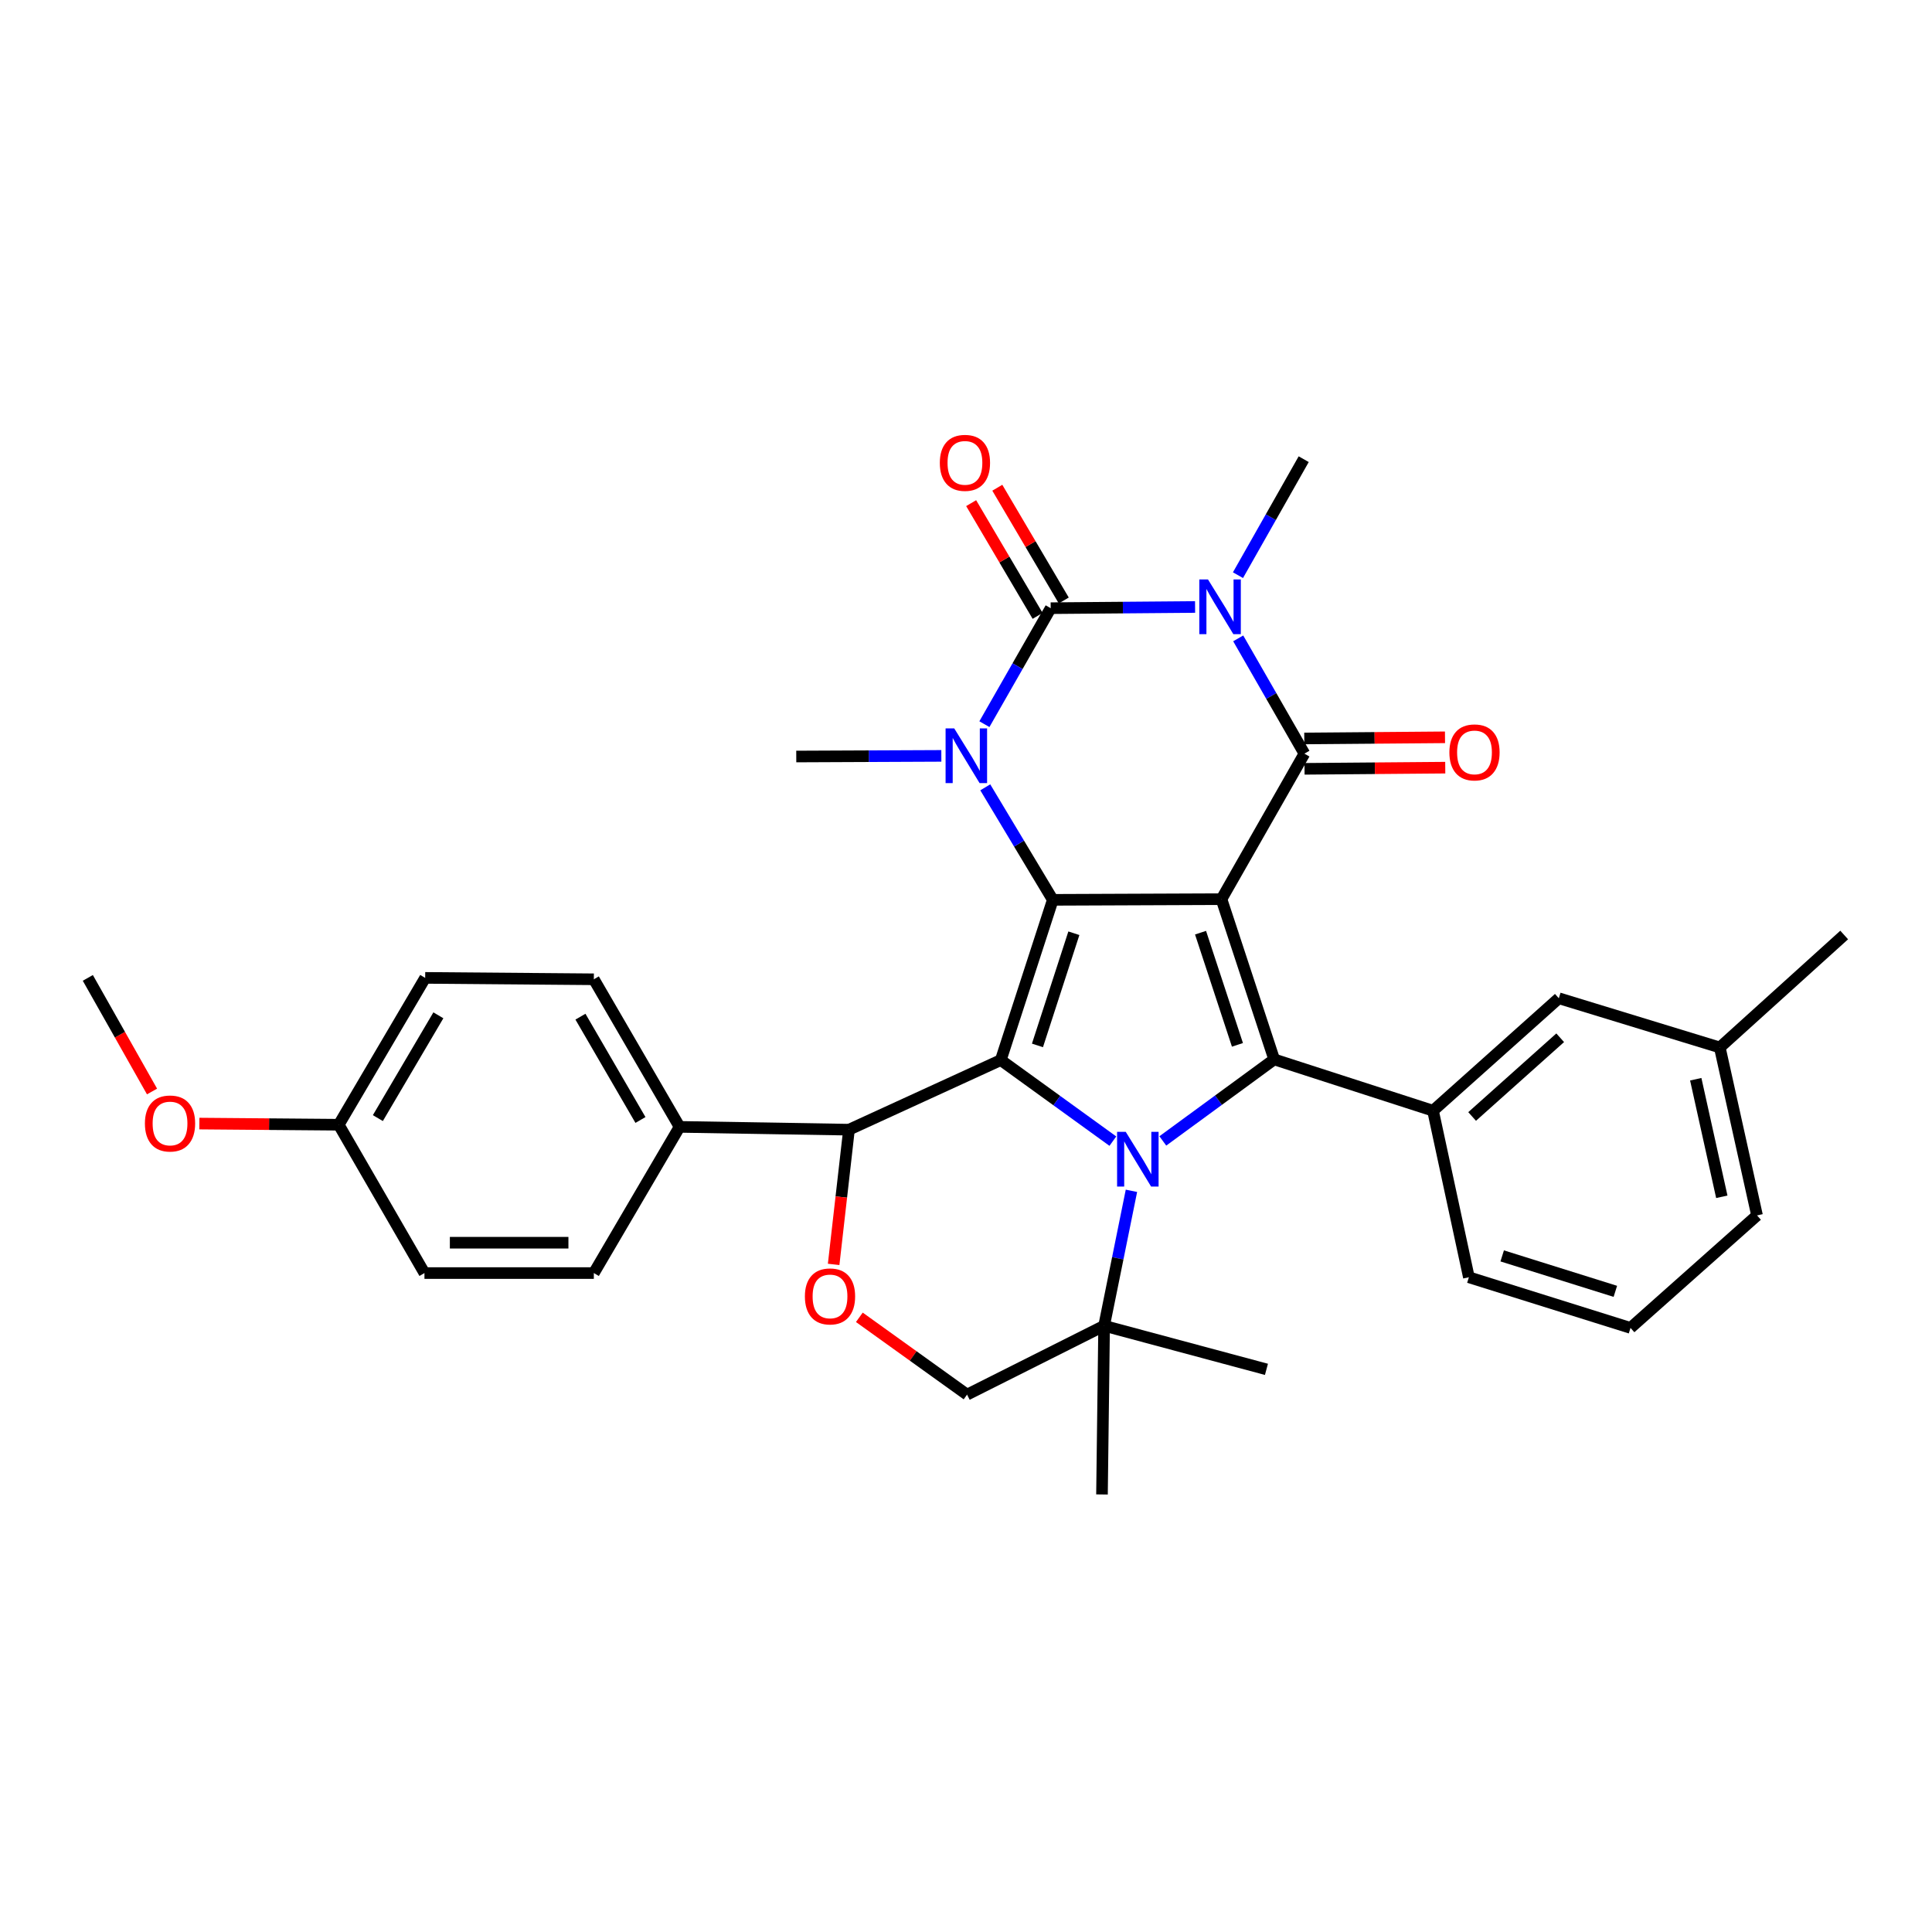 <?xml version='1.0' encoding='iso-8859-1'?>
<svg version='1.1' baseProfile='full'
              xmlns='http://www.w3.org/2000/svg'
                      xmlns:rdkit='http://www.rdkit.org/xml'
                      xmlns:xlink='http://www.w3.org/1999/xlink'
                  xml:space='preserve'
width='1000px' height='1000px' viewBox='0 0 1000 1000'>
<!-- END OF HEADER -->
<rect style='opacity:1.0;fill:#FFFFFF;stroke:none' width='1000' height='1000' x='0' y='0'> </rect>
<path class='bond-0' d='M 632.231,465.406 L 544.926,465.755' style='fill:none;fill-rule:evenodd;stroke:#000000;stroke-width:6px;stroke-linecap:butt;stroke-linejoin:miter;stroke-opacity:1' />
<path class='bond-4' d='M 632.231,465.406 L 675.158,390.086' style='fill:none;fill-rule:evenodd;stroke:#000000;stroke-width:6px;stroke-linecap:butt;stroke-linejoin:miter;stroke-opacity:1' />
<path class='bond-5' d='M 632.231,465.406 L 659.516,548.346' style='fill:none;fill-rule:evenodd;stroke:#000000;stroke-width:6px;stroke-linecap:butt;stroke-linejoin:miter;stroke-opacity:1' />
<path class='bond-5' d='M 621.399,482.757 L 640.499,540.815' style='fill:none;fill-rule:evenodd;stroke:#000000;stroke-width:6px;stroke-linecap:butt;stroke-linejoin:miter;stroke-opacity:1' />
<path class='bond-2' d='M 544.926,465.755 L 518.007,548.695' style='fill:none;fill-rule:evenodd;stroke:#000000;stroke-width:6px;stroke-linecap:butt;stroke-linejoin:miter;stroke-opacity:1' />
<path class='bond-2' d='M 555.833,483.046 L 536.989,541.104' style='fill:none;fill-rule:evenodd;stroke:#000000;stroke-width:6px;stroke-linecap:butt;stroke-linejoin:miter;stroke-opacity:1' />
<path class='bond-7' d='M 544.926,465.755 L 527.452,436.638' style='fill:none;fill-rule:evenodd;stroke:#000000;stroke-width:6px;stroke-linecap:butt;stroke-linejoin:miter;stroke-opacity:1' />
<path class='bond-7' d='M 527.452,436.638 L 509.977,407.52' style='fill:none;fill-rule:evenodd;stroke:#0000FF;stroke-width:6px;stroke-linecap:butt;stroke-linejoin:miter;stroke-opacity:1' />
<path class='bond-1' d='M 640.896,330.42 L 658.027,360.253' style='fill:none;fill-rule:evenodd;stroke:#0000FF;stroke-width:6px;stroke-linecap:butt;stroke-linejoin:miter;stroke-opacity:1' />
<path class='bond-1' d='M 658.027,360.253 L 675.158,390.086' style='fill:none;fill-rule:evenodd;stroke:#000000;stroke-width:6px;stroke-linecap:butt;stroke-linejoin:miter;stroke-opacity:1' />
<path class='bond-6' d='M 618.574,314.175 L 581.205,314.484' style='fill:none;fill-rule:evenodd;stroke:#0000FF;stroke-width:6px;stroke-linecap:butt;stroke-linejoin:miter;stroke-opacity:1' />
<path class='bond-6' d='M 581.205,314.484 L 543.835,314.793' style='fill:none;fill-rule:evenodd;stroke:#000000;stroke-width:6px;stroke-linecap:butt;stroke-linejoin:miter;stroke-opacity:1' />
<path class='bond-17' d='M 640.773,297.713 L 657.782,267.694' style='fill:none;fill-rule:evenodd;stroke:#0000FF;stroke-width:6px;stroke-linecap:butt;stroke-linejoin:miter;stroke-opacity:1' />
<path class='bond-17' d='M 657.782,267.694 L 674.792,237.675' style='fill:none;fill-rule:evenodd;stroke:#000000;stroke-width:6px;stroke-linecap:butt;stroke-linejoin:miter;stroke-opacity:1' />
<path class='bond-8' d='M 518.007,548.695 L 439.432,584.718' style='fill:none;fill-rule:evenodd;stroke:#000000;stroke-width:6px;stroke-linecap:butt;stroke-linejoin:miter;stroke-opacity:1' />
<path class='bond-33' d='M 518.007,548.695 L 547.012,569.673' style='fill:none;fill-rule:evenodd;stroke:#000000;stroke-width:6px;stroke-linecap:butt;stroke-linejoin:miter;stroke-opacity:1' />
<path class='bond-33' d='M 547.012,569.673 L 576.016,590.651' style='fill:none;fill-rule:evenodd;stroke:#0000FF;stroke-width:6px;stroke-linecap:butt;stroke-linejoin:miter;stroke-opacity:1' />
<path class='bond-3' d='M 601.872,590.54 L 630.694,569.443' style='fill:none;fill-rule:evenodd;stroke:#0000FF;stroke-width:6px;stroke-linecap:butt;stroke-linejoin:miter;stroke-opacity:1' />
<path class='bond-3' d='M 630.694,569.443 L 659.516,548.346' style='fill:none;fill-rule:evenodd;stroke:#000000;stroke-width:6px;stroke-linecap:butt;stroke-linejoin:miter;stroke-opacity:1' />
<path class='bond-11' d='M 585.633,616.361 L 578.56,651.288' style='fill:none;fill-rule:evenodd;stroke:#0000FF;stroke-width:6px;stroke-linecap:butt;stroke-linejoin:miter;stroke-opacity:1' />
<path class='bond-11' d='M 578.56,651.288 L 571.488,686.215' style='fill:none;fill-rule:evenodd;stroke:#000000;stroke-width:6px;stroke-linecap:butt;stroke-linejoin:miter;stroke-opacity:1' />
<path class='bond-13' d='M 675.223,397.942 L 711.641,397.642' style='fill:none;fill-rule:evenodd;stroke:#000000;stroke-width:6px;stroke-linecap:butt;stroke-linejoin:miter;stroke-opacity:1' />
<path class='bond-13' d='M 711.641,397.642 L 748.059,397.342' style='fill:none;fill-rule:evenodd;stroke:#FF0000;stroke-width:6px;stroke-linecap:butt;stroke-linejoin:miter;stroke-opacity:1' />
<path class='bond-13' d='M 675.094,382.231 L 711.512,381.931' style='fill:none;fill-rule:evenodd;stroke:#000000;stroke-width:6px;stroke-linecap:butt;stroke-linejoin:miter;stroke-opacity:1' />
<path class='bond-13' d='M 711.512,381.931 L 747.93,381.631' style='fill:none;fill-rule:evenodd;stroke:#FF0000;stroke-width:6px;stroke-linecap:butt;stroke-linejoin:miter;stroke-opacity:1' />
<path class='bond-9' d='M 659.516,548.346 L 741.732,574.907' style='fill:none;fill-rule:evenodd;stroke:#000000;stroke-width:6px;stroke-linecap:butt;stroke-linejoin:miter;stroke-opacity:1' />
<path class='bond-12' d='M 550.603,310.804 L 533.404,281.625' style='fill:none;fill-rule:evenodd;stroke:#000000;stroke-width:6px;stroke-linecap:butt;stroke-linejoin:miter;stroke-opacity:1' />
<path class='bond-12' d='M 533.404,281.625 L 516.206,252.447' style='fill:none;fill-rule:evenodd;stroke:#FF0000;stroke-width:6px;stroke-linecap:butt;stroke-linejoin:miter;stroke-opacity:1' />
<path class='bond-12' d='M 537.068,318.782 L 519.869,289.603' style='fill:none;fill-rule:evenodd;stroke:#000000;stroke-width:6px;stroke-linecap:butt;stroke-linejoin:miter;stroke-opacity:1' />
<path class='bond-12' d='M 519.869,289.603 L 502.67,260.425' style='fill:none;fill-rule:evenodd;stroke:#FF0000;stroke-width:6px;stroke-linecap:butt;stroke-linejoin:miter;stroke-opacity:1' />
<path class='bond-34' d='M 543.835,314.793 L 526.68,344.809' style='fill:none;fill-rule:evenodd;stroke:#000000;stroke-width:6px;stroke-linecap:butt;stroke-linejoin:miter;stroke-opacity:1' />
<path class='bond-34' d='M 526.68,344.809 L 509.525,374.826' style='fill:none;fill-rule:evenodd;stroke:#0000FF;stroke-width:6px;stroke-linecap:butt;stroke-linejoin:miter;stroke-opacity:1' />
<path class='bond-18' d='M 487.234,391.242 L 449.69,391.406' style='fill:none;fill-rule:evenodd;stroke:#0000FF;stroke-width:6px;stroke-linecap:butt;stroke-linejoin:miter;stroke-opacity:1' />
<path class='bond-18' d='M 449.69,391.406 L 412.146,391.57' style='fill:none;fill-rule:evenodd;stroke:#000000;stroke-width:6px;stroke-linecap:butt;stroke-linejoin:miter;stroke-opacity:1' />
<path class='bond-10' d='M 439.432,584.718 L 435.461,619.584' style='fill:none;fill-rule:evenodd;stroke:#000000;stroke-width:6px;stroke-linecap:butt;stroke-linejoin:miter;stroke-opacity:1' />
<path class='bond-10' d='M 435.461,619.584 L 431.49,654.45' style='fill:none;fill-rule:evenodd;stroke:#FF0000;stroke-width:6px;stroke-linecap:butt;stroke-linejoin:miter;stroke-opacity:1' />
<path class='bond-15' d='M 439.432,584.718 L 351.744,583.269' style='fill:none;fill-rule:evenodd;stroke:#000000;stroke-width:6px;stroke-linecap:butt;stroke-linejoin:miter;stroke-opacity:1' />
<path class='bond-16' d='M 741.732,574.907 L 806.848,516.695' style='fill:none;fill-rule:evenodd;stroke:#000000;stroke-width:6px;stroke-linecap:butt;stroke-linejoin:miter;stroke-opacity:1' />
<path class='bond-16' d='M 761.971,577.889 L 807.552,537.141' style='fill:none;fill-rule:evenodd;stroke:#000000;stroke-width:6px;stroke-linecap:butt;stroke-linejoin:miter;stroke-opacity:1' />
<path class='bond-25' d='M 741.732,574.907 L 760.289,661.111' style='fill:none;fill-rule:evenodd;stroke:#000000;stroke-width:6px;stroke-linecap:butt;stroke-linejoin:miter;stroke-opacity:1' />
<path class='bond-35' d='M 444.795,681.837 L 472.672,701.846' style='fill:none;fill-rule:evenodd;stroke:#FF0000;stroke-width:6px;stroke-linecap:butt;stroke-linejoin:miter;stroke-opacity:1' />
<path class='bond-35' d='M 472.672,701.846 L 500.55,721.854' style='fill:none;fill-rule:evenodd;stroke:#000000;stroke-width:6px;stroke-linecap:butt;stroke-linejoin:miter;stroke-opacity:1' />
<path class='bond-14' d='M 571.488,686.215 L 500.55,721.854' style='fill:none;fill-rule:evenodd;stroke:#000000;stroke-width:6px;stroke-linecap:butt;stroke-linejoin:miter;stroke-opacity:1' />
<path class='bond-27' d='M 571.488,686.215 L 570.388,773.528' style='fill:none;fill-rule:evenodd;stroke:#000000;stroke-width:6px;stroke-linecap:butt;stroke-linejoin:miter;stroke-opacity:1' />
<path class='bond-28' d='M 571.488,686.215 L 655.51,708.77' style='fill:none;fill-rule:evenodd;stroke:#000000;stroke-width:6px;stroke-linecap:butt;stroke-linejoin:miter;stroke-opacity:1' />
<path class='bond-19' d='M 351.744,583.269 L 307.367,506.876' style='fill:none;fill-rule:evenodd;stroke:#000000;stroke-width:6px;stroke-linecap:butt;stroke-linejoin:miter;stroke-opacity:1' />
<path class='bond-19' d='M 331.501,579.702 L 300.438,526.227' style='fill:none;fill-rule:evenodd;stroke:#000000;stroke-width:6px;stroke-linecap:butt;stroke-linejoin:miter;stroke-opacity:1' />
<path class='bond-20' d='M 351.744,583.269 L 307.367,658.938' style='fill:none;fill-rule:evenodd;stroke:#000000;stroke-width:6px;stroke-linecap:butt;stroke-linejoin:miter;stroke-opacity:1' />
<path class='bond-22' d='M 806.848,516.695 L 890.163,542.166' style='fill:none;fill-rule:evenodd;stroke:#000000;stroke-width:6px;stroke-linecap:butt;stroke-linejoin:miter;stroke-opacity:1' />
<path class='bond-23' d='M 307.367,506.876 L 220.072,506.151' style='fill:none;fill-rule:evenodd;stroke:#000000;stroke-width:6px;stroke-linecap:butt;stroke-linejoin:miter;stroke-opacity:1' />
<path class='bond-24' d='M 307.367,658.938 L 219.696,658.938' style='fill:none;fill-rule:evenodd;stroke:#000000;stroke-width:6px;stroke-linecap:butt;stroke-linejoin:miter;stroke-opacity:1' />
<path class='bond-24' d='M 294.216,643.226 L 232.847,643.226' style='fill:none;fill-rule:evenodd;stroke:#000000;stroke-width:6px;stroke-linecap:butt;stroke-linejoin:miter;stroke-opacity:1' />
<path class='bond-21' d='M 175.328,582.16 L 219.696,658.938' style='fill:none;fill-rule:evenodd;stroke:#000000;stroke-width:6px;stroke-linecap:butt;stroke-linejoin:miter;stroke-opacity:1' />
<path class='bond-26' d='M 175.328,582.16 L 139.259,581.861' style='fill:none;fill-rule:evenodd;stroke:#000000;stroke-width:6px;stroke-linecap:butt;stroke-linejoin:miter;stroke-opacity:1' />
<path class='bond-26' d='M 139.259,581.861 L 103.19,581.562' style='fill:none;fill-rule:evenodd;stroke:#FF0000;stroke-width:6px;stroke-linecap:butt;stroke-linejoin:miter;stroke-opacity:1' />
<path class='bond-37' d='M 175.328,582.16 L 220.072,506.151' style='fill:none;fill-rule:evenodd;stroke:#000000;stroke-width:6px;stroke-linecap:butt;stroke-linejoin:miter;stroke-opacity:1' />
<path class='bond-37' d='M 195.58,578.729 L 226.9,525.523' style='fill:none;fill-rule:evenodd;stroke:#000000;stroke-width:6px;stroke-linecap:butt;stroke-linejoin:miter;stroke-opacity:1' />
<path class='bond-31' d='M 890.163,542.166 L 954.545,483.954' style='fill:none;fill-rule:evenodd;stroke:#000000;stroke-width:6px;stroke-linecap:butt;stroke-linejoin:miter;stroke-opacity:1' />
<path class='bond-36' d='M 890.163,542.166 L 909.436,629.095' style='fill:none;fill-rule:evenodd;stroke:#000000;stroke-width:6px;stroke-linecap:butt;stroke-linejoin:miter;stroke-opacity:1' />
<path class='bond-36' d='M 877.715,558.606 L 891.206,619.456' style='fill:none;fill-rule:evenodd;stroke:#000000;stroke-width:6px;stroke-linecap:butt;stroke-linejoin:miter;stroke-opacity:1' />
<path class='bond-29' d='M 760.289,661.111 L 843.953,687.323' style='fill:none;fill-rule:evenodd;stroke:#000000;stroke-width:6px;stroke-linecap:butt;stroke-linejoin:miter;stroke-opacity:1' />
<path class='bond-29' d='M 777.536,650.05 L 836.101,668.399' style='fill:none;fill-rule:evenodd;stroke:#000000;stroke-width:6px;stroke-linecap:butt;stroke-linejoin:miter;stroke-opacity:1' />
<path class='bond-32' d='M 78.691,564.954 L 62.073,535.553' style='fill:none;fill-rule:evenodd;stroke:#FF0000;stroke-width:6px;stroke-linecap:butt;stroke-linejoin:miter;stroke-opacity:1' />
<path class='bond-32' d='M 62.073,535.553 L 45.455,506.151' style='fill:none;fill-rule:evenodd;stroke:#000000;stroke-width:6px;stroke-linecap:butt;stroke-linejoin:miter;stroke-opacity:1' />
<path class='bond-30' d='M 843.953,687.323 L 909.436,629.095' style='fill:none;fill-rule:evenodd;stroke:#000000;stroke-width:6px;stroke-linecap:butt;stroke-linejoin:miter;stroke-opacity:1' />
<path  class='atom-2' d='M 625.246 299.908
L 634.526 314.908
Q 635.446 316.388, 636.926 319.068
Q 638.406 321.748, 638.486 321.908
L 638.486 299.908
L 642.246 299.908
L 642.246 328.228
L 638.366 328.228
L 628.406 311.828
Q 627.246 309.908, 626.006 307.708
Q 624.806 305.508, 624.446 304.828
L 624.446 328.228
L 620.766 328.228
L 620.766 299.908
L 625.246 299.908
' fill='#0000FF'/>
<path  class='atom-4' d='M 582.685 585.842
L 591.965 600.842
Q 592.885 602.322, 594.365 605.002
Q 595.845 607.682, 595.925 607.842
L 595.925 585.842
L 599.685 585.842
L 599.685 614.162
L 595.805 614.162
L 585.845 597.762
Q 584.685 595.842, 583.445 593.642
Q 582.245 591.442, 581.885 590.762
L 581.885 614.162
L 578.205 614.162
L 578.205 585.842
L 582.685 585.842
' fill='#0000FF'/>
<path  class='atom-8' d='M 493.915 377.026
L 503.195 392.026
Q 504.115 393.506, 505.595 396.186
Q 507.075 398.866, 507.155 399.026
L 507.155 377.026
L 510.915 377.026
L 510.915 405.346
L 507.035 405.346
L 497.075 388.946
Q 495.915 387.026, 494.675 384.826
Q 493.475 382.626, 493.115 381.946
L 493.115 405.346
L 489.435 405.346
L 489.435 377.026
L 493.915 377.026
' fill='#0000FF'/>
<path  class='atom-11' d='M 416.612 671.02
Q 416.612 664.22, 419.972 660.42
Q 423.332 656.62, 429.612 656.62
Q 435.892 656.62, 439.252 660.42
Q 442.612 664.22, 442.612 671.02
Q 442.612 677.9, 439.212 681.82
Q 435.812 685.7, 429.612 685.7
Q 423.372 685.7, 419.972 681.82
Q 416.612 677.94, 416.612 671.02
M 429.612 682.5
Q 433.932 682.5, 436.252 679.62
Q 438.612 676.7, 438.612 671.02
Q 438.612 665.46, 436.252 662.66
Q 433.932 659.82, 429.612 659.82
Q 425.292 659.82, 422.932 662.62
Q 420.612 665.42, 420.612 671.02
Q 420.612 676.74, 422.932 679.62
Q 425.292 682.5, 429.612 682.5
' fill='#FF0000'/>
<path  class='atom-13' d='M 486.45 239.57
Q 486.45 232.77, 489.81 228.97
Q 493.17 225.17, 499.45 225.17
Q 505.73 225.17, 509.09 228.97
Q 512.45 232.77, 512.45 239.57
Q 512.45 246.45, 509.05 250.37
Q 505.65 254.25, 499.45 254.25
Q 493.21 254.25, 489.81 250.37
Q 486.45 246.49, 486.45 239.57
M 499.45 251.05
Q 503.77 251.05, 506.09 248.17
Q 508.45 245.25, 508.45 239.57
Q 508.45 234.01, 506.09 231.21
Q 503.77 228.37, 499.45 228.37
Q 495.13 228.37, 492.77 231.17
Q 490.45 233.97, 490.45 239.57
Q 490.45 245.29, 492.77 248.17
Q 495.13 251.05, 499.45 251.05
' fill='#FF0000'/>
<path  class='atom-14' d='M 750.196 389.442
Q 750.196 382.642, 753.556 378.842
Q 756.916 375.042, 763.196 375.042
Q 769.476 375.042, 772.836 378.842
Q 776.196 382.642, 776.196 389.442
Q 776.196 396.322, 772.796 400.242
Q 769.396 404.122, 763.196 404.122
Q 756.956 404.122, 753.556 400.242
Q 750.196 396.362, 750.196 389.442
M 763.196 400.922
Q 767.516 400.922, 769.836 398.042
Q 772.196 395.122, 772.196 389.442
Q 772.196 383.882, 769.836 381.082
Q 767.516 378.242, 763.196 378.242
Q 758.876 378.242, 756.516 381.042
Q 754.196 383.842, 754.196 389.442
Q 754.196 395.162, 756.516 398.042
Q 758.876 400.922, 763.196 400.922
' fill='#FF0000'/>
<path  class='atom-27' d='M 75.007 581.516
Q 75.007 574.716, 78.367 570.916
Q 81.727 567.116, 88.007 567.116
Q 94.287 567.116, 97.647 570.916
Q 101.007 574.716, 101.007 581.516
Q 101.007 588.396, 97.607 592.316
Q 94.207 596.196, 88.007 596.196
Q 81.767 596.196, 78.367 592.316
Q 75.007 588.436, 75.007 581.516
M 88.007 592.996
Q 92.327 592.996, 94.647 590.116
Q 97.007 587.196, 97.007 581.516
Q 97.007 575.956, 94.647 573.156
Q 92.327 570.316, 88.007 570.316
Q 83.687 570.316, 81.327 573.116
Q 79.007 575.916, 79.007 581.516
Q 79.007 587.236, 81.327 590.116
Q 83.687 592.996, 88.007 592.996
' fill='#FF0000'/>
</svg>

